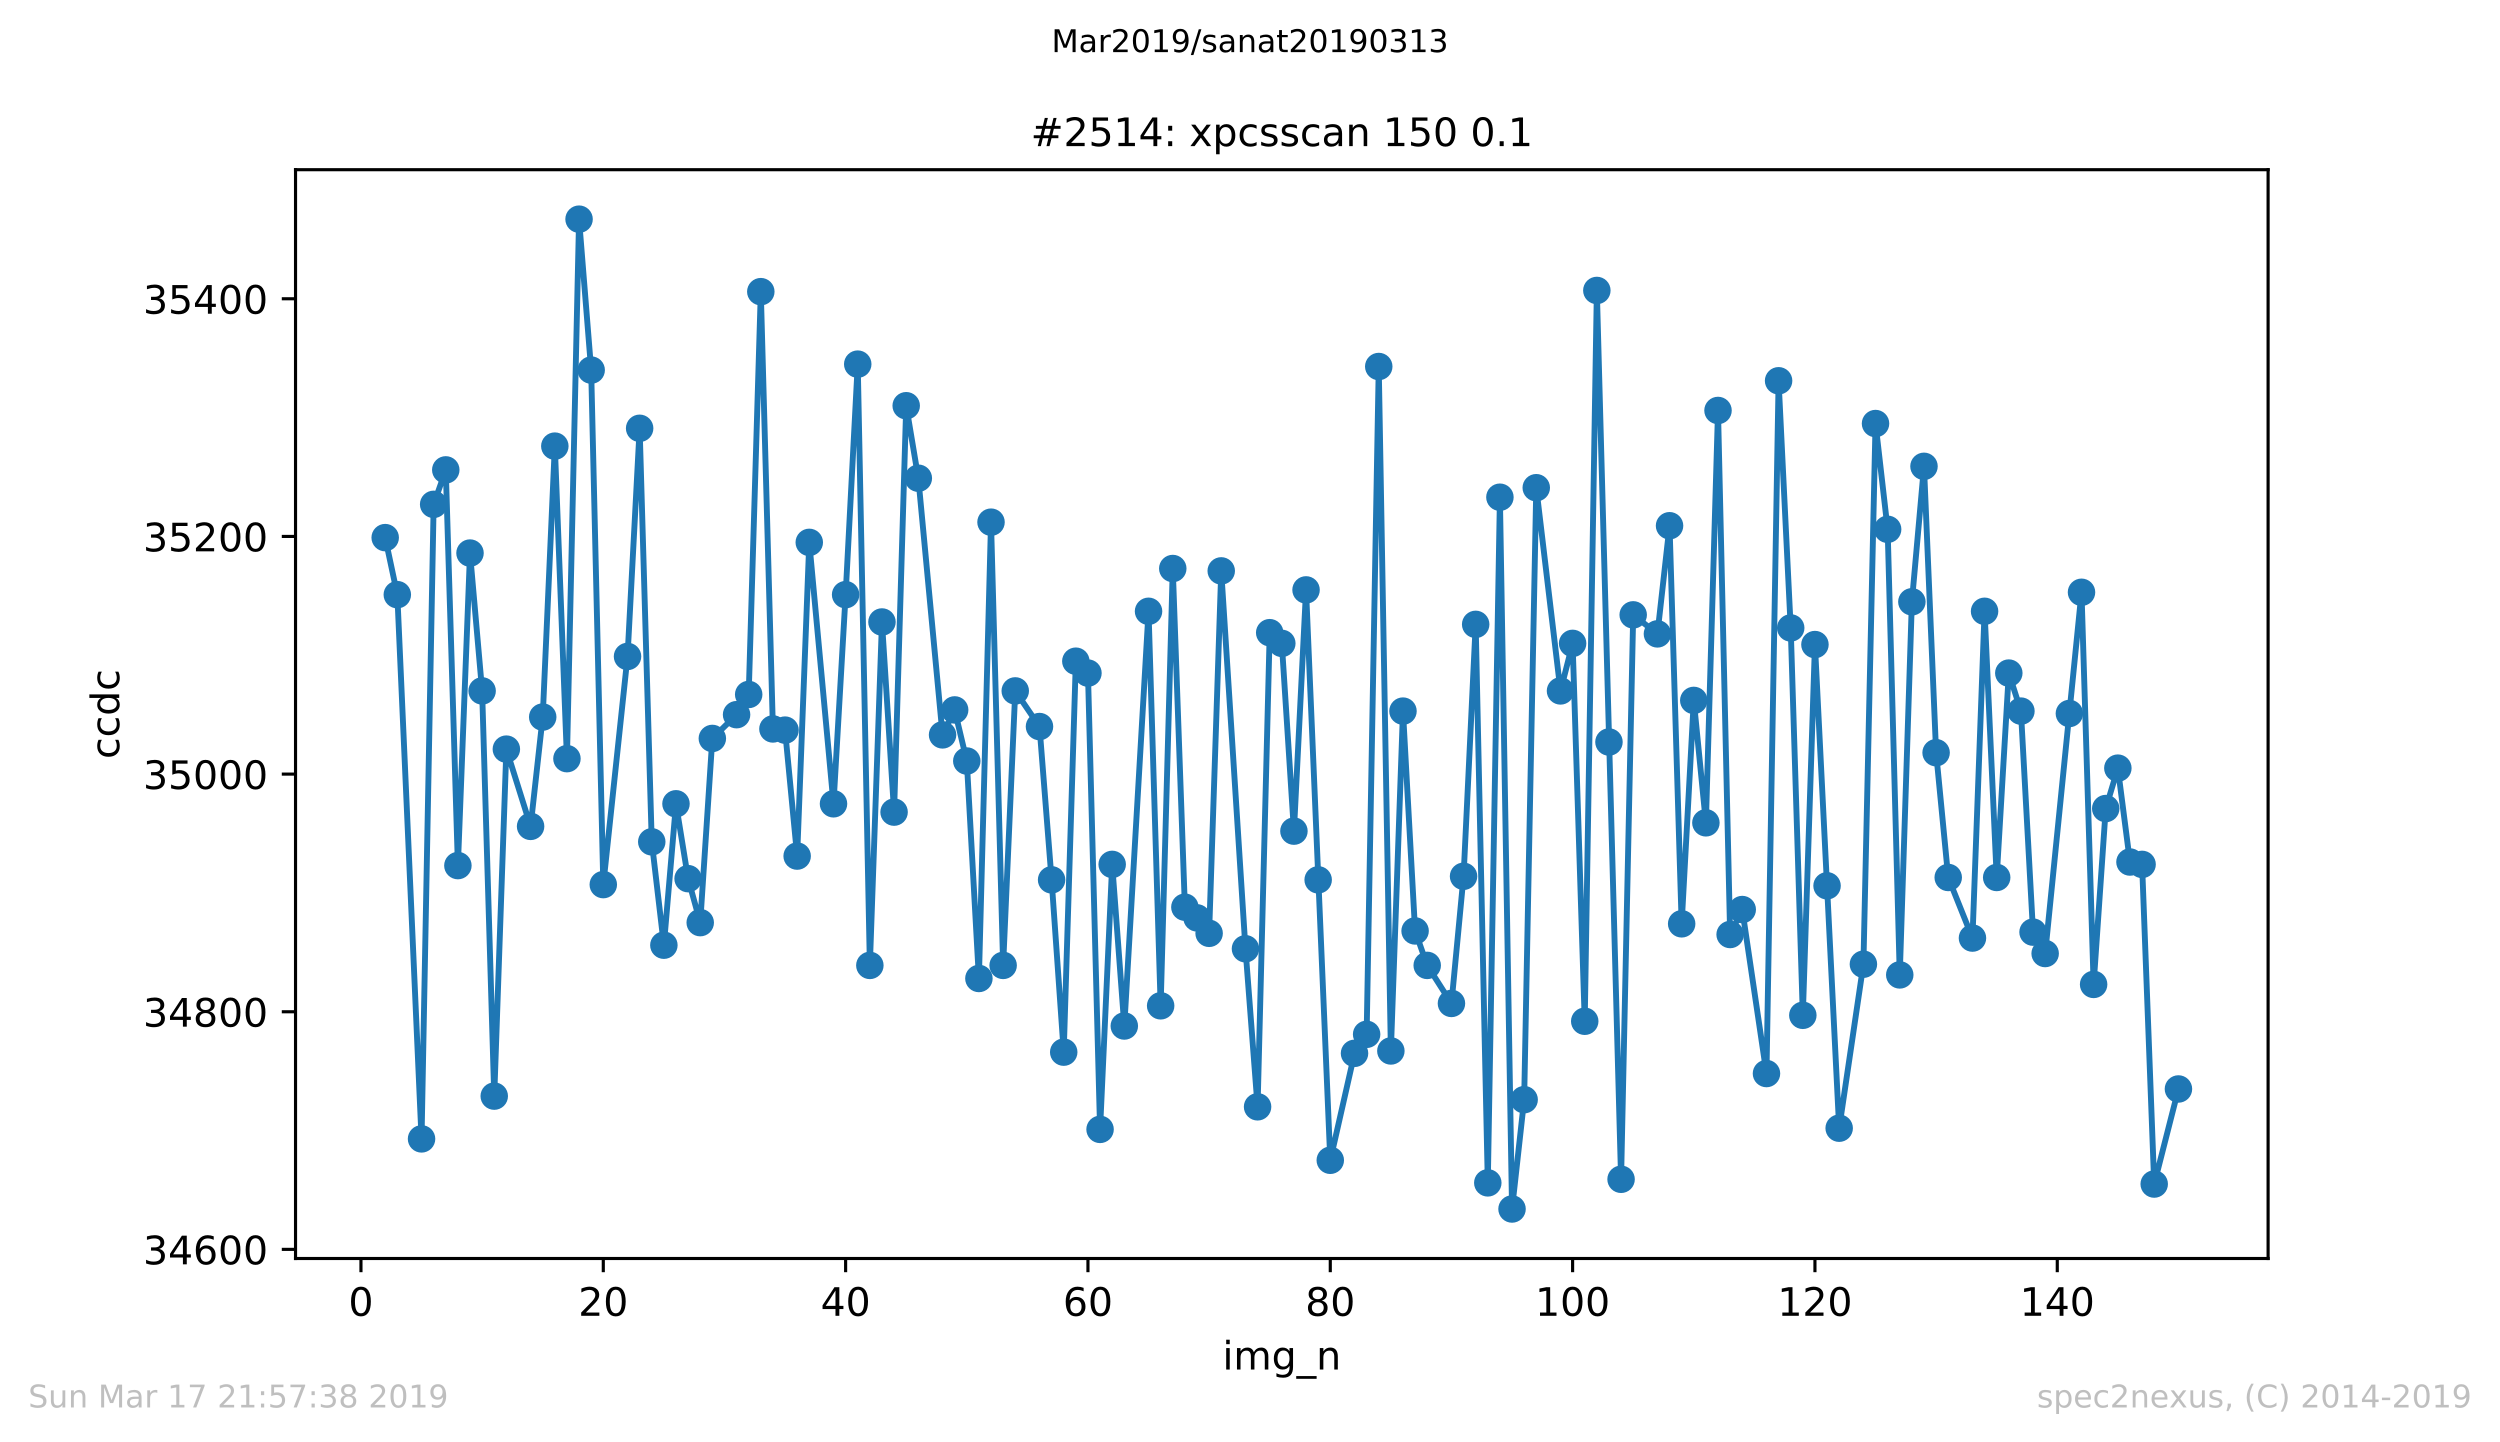 <?xml version="1.0" encoding="utf-8" standalone="no"?>
<!DOCTYPE svg PUBLIC "-//W3C//DTD SVG 1.1//EN"
  "http://www.w3.org/Graphics/SVG/1.1/DTD/svg11.dtd">
<!-- Created with matplotlib (https://matplotlib.org/) -->
<svg height="367.2pt" version="1.1" viewBox="0 0 636.48 367.2" width="636.48pt" xmlns="http://www.w3.org/2000/svg" xmlns:xlink="http://www.w3.org/1999/xlink">
 <defs>
  <style type="text/css">
*{stroke-linecap:butt;stroke-linejoin:round;white-space:pre;}
  </style>
 </defs>
 <g id="figure_1">
  <g id="patch_1">
   <path d="M 0 367.2 
L 636.48 367.2 
L 636.48 0 
L 0 0 
z
" style="fill:#ffffff;"/>
  </g>
  <g id="axes_1">
   <g id="patch_2">
    <path d="M 75.24 320.4 
L 577.44 320.4 
L 577.44 43.2 
L 75.24 43.2 
z
" style="fill:#ffffff;"/>
   </g>
   <g id="matplotlib.axis_1">
    <g id="xtick_1">
     <g id="line2d_1">
      <defs>
       <path d="M 0 0 
L 0 3.5 
" id="mb7eb68b598" style="stroke:#000000;stroke-width:0.8;"/>
      </defs>
      <g>
       <use style="stroke:#000000;stroke-width:0.8;" x="91.898" xlink:href="#mb7eb68b598" y="320.4"/>
      </g>
     </g>
     <g id="text_1">
      <!-- 0 -->
      <defs>
       <path d="M 31.781 66.406 
Q 24.172 66.406 20.328 58.906 
Q 16.5 51.422 16.5 36.375 
Q 16.5 21.391 20.328 13.891 
Q 24.172 6.391 31.781 6.391 
Q 39.453 6.391 43.281 13.891 
Q 47.125 21.391 47.125 36.375 
Q 47.125 51.422 43.281 58.906 
Q 39.453 66.406 31.781 66.406 
z
M 31.781 74.219 
Q 44.047 74.219 50.516 64.516 
Q 56.984 54.828 56.984 36.375 
Q 56.984 17.969 50.516 8.266 
Q 44.047 -1.422 31.781 -1.422 
Q 19.531 -1.422 13.062 8.266 
Q 6.594 17.969 6.594 36.375 
Q 6.594 54.828 13.062 64.516 
Q 19.531 74.219 31.781 74.219 
z
" id="DejaVuSans-48"/>
      </defs>
      <g transform="translate(88.716 334.998)scale(0.1 -0.1)">
       <use xlink:href="#DejaVuSans-48"/>
      </g>
     </g>
    </g>
    <g id="xtick_2">
     <g id="line2d_2">
      <g>
       <use style="stroke:#000000;stroke-width:0.8;" x="153.593" xlink:href="#mb7eb68b598" y="320.4"/>
      </g>
     </g>
     <g id="text_2">
      <!-- 20 -->
      <defs>
       <path d="M 19.188 8.297 
L 53.609 8.297 
L 53.609 0 
L 7.328 0 
L 7.328 8.297 
Q 12.938 14.109 22.625 23.891 
Q 32.328 33.688 34.812 36.531 
Q 39.547 41.844 41.422 45.531 
Q 43.312 49.219 43.312 52.781 
Q 43.312 58.594 39.234 62.25 
Q 35.156 65.922 28.609 65.922 
Q 23.969 65.922 18.812 64.312 
Q 13.672 62.703 7.812 59.422 
L 7.812 69.391 
Q 13.766 71.781 18.938 73 
Q 24.125 74.219 28.422 74.219 
Q 39.75 74.219 46.484 68.547 
Q 53.219 62.891 53.219 53.422 
Q 53.219 48.922 51.531 44.891 
Q 49.859 40.875 45.406 35.406 
Q 44.188 33.984 37.641 27.219 
Q 31.109 20.453 19.188 8.297 
z
" id="DejaVuSans-50"/>
      </defs>
      <g transform="translate(147.231 334.998)scale(0.1 -0.1)">
       <use xlink:href="#DejaVuSans-50"/>
       <use x="63.623" xlink:href="#DejaVuSans-48"/>
      </g>
     </g>
    </g>
    <g id="xtick_3">
     <g id="line2d_3">
      <g>
       <use style="stroke:#000000;stroke-width:0.8;" x="215.288" xlink:href="#mb7eb68b598" y="320.4"/>
      </g>
     </g>
     <g id="text_3">
      <!-- 40 -->
      <defs>
       <path d="M 37.797 64.312 
L 12.891 25.391 
L 37.797 25.391 
z
M 35.203 72.906 
L 47.609 72.906 
L 47.609 25.391 
L 58.016 25.391 
L 58.016 17.188 
L 47.609 17.188 
L 47.609 0 
L 37.797 0 
L 37.797 17.188 
L 4.891 17.188 
L 4.891 26.703 
z
" id="DejaVuSans-52"/>
      </defs>
      <g transform="translate(208.926 334.998)scale(0.1 -0.1)">
       <use xlink:href="#DejaVuSans-52"/>
       <use x="63.623" xlink:href="#DejaVuSans-48"/>
      </g>
     </g>
    </g>
    <g id="xtick_4">
     <g id="line2d_4">
      <g>
       <use style="stroke:#000000;stroke-width:0.8;" x="276.984" xlink:href="#mb7eb68b598" y="320.4"/>
      </g>
     </g>
     <g id="text_4">
      <!-- 60 -->
      <defs>
       <path d="M 33.016 40.375 
Q 26.375 40.375 22.484 35.828 
Q 18.609 31.297 18.609 23.391 
Q 18.609 15.531 22.484 10.953 
Q 26.375 6.391 33.016 6.391 
Q 39.656 6.391 43.531 10.953 
Q 47.406 15.531 47.406 23.391 
Q 47.406 31.297 43.531 35.828 
Q 39.656 40.375 33.016 40.375 
z
M 52.594 71.297 
L 52.594 62.312 
Q 48.875 64.062 45.094 64.984 
Q 41.312 65.922 37.594 65.922 
Q 27.828 65.922 22.672 59.328 
Q 17.531 52.734 16.797 39.406 
Q 19.672 43.656 24.016 45.922 
Q 28.375 48.188 33.594 48.188 
Q 44.578 48.188 50.953 41.516 
Q 57.328 34.859 57.328 23.391 
Q 57.328 12.156 50.688 5.359 
Q 44.047 -1.422 33.016 -1.422 
Q 20.359 -1.422 13.672 8.266 
Q 6.984 17.969 6.984 36.375 
Q 6.984 53.656 15.188 63.938 
Q 23.391 74.219 37.203 74.219 
Q 40.922 74.219 44.703 73.484 
Q 48.484 72.75 52.594 71.297 
z
" id="DejaVuSans-54"/>
      </defs>
      <g transform="translate(270.621 334.998)scale(0.1 -0.1)">
       <use xlink:href="#DejaVuSans-54"/>
       <use x="63.623" xlink:href="#DejaVuSans-48"/>
      </g>
     </g>
    </g>
    <g id="xtick_5">
     <g id="line2d_5">
      <g>
       <use style="stroke:#000000;stroke-width:0.8;" x="338.679" xlink:href="#mb7eb68b598" y="320.4"/>
      </g>
     </g>
     <g id="text_5">
      <!-- 80 -->
      <defs>
       <path d="M 31.781 34.625 
Q 24.75 34.625 20.719 30.859 
Q 16.703 27.094 16.703 20.516 
Q 16.703 13.922 20.719 10.156 
Q 24.75 6.391 31.781 6.391 
Q 38.812 6.391 42.859 10.172 
Q 46.922 13.969 46.922 20.516 
Q 46.922 27.094 42.891 30.859 
Q 38.875 34.625 31.781 34.625 
z
M 21.922 38.812 
Q 15.578 40.375 12.031 44.719 
Q 8.5 49.078 8.5 55.328 
Q 8.5 64.062 14.719 69.141 
Q 20.953 74.219 31.781 74.219 
Q 42.672 74.219 48.875 69.141 
Q 55.078 64.062 55.078 55.328 
Q 55.078 49.078 51.531 44.719 
Q 48 40.375 41.703 38.812 
Q 48.828 37.156 52.797 32.312 
Q 56.781 27.484 56.781 20.516 
Q 56.781 9.906 50.312 4.234 
Q 43.844 -1.422 31.781 -1.422 
Q 19.734 -1.422 13.25 4.234 
Q 6.781 9.906 6.781 20.516 
Q 6.781 27.484 10.781 32.312 
Q 14.797 37.156 21.922 38.812 
z
M 18.312 54.391 
Q 18.312 48.734 21.844 45.562 
Q 25.391 42.391 31.781 42.391 
Q 38.141 42.391 41.719 45.562 
Q 45.312 48.734 45.312 54.391 
Q 45.312 60.062 41.719 63.234 
Q 38.141 66.406 31.781 66.406 
Q 25.391 66.406 21.844 63.234 
Q 18.312 60.062 18.312 54.391 
z
" id="DejaVuSans-56"/>
      </defs>
      <g transform="translate(332.317 334.998)scale(0.1 -0.1)">
       <use xlink:href="#DejaVuSans-56"/>
       <use x="63.623" xlink:href="#DejaVuSans-48"/>
      </g>
     </g>
    </g>
    <g id="xtick_6">
     <g id="line2d_6">
      <g>
       <use style="stroke:#000000;stroke-width:0.8;" x="400.374" xlink:href="#mb7eb68b598" y="320.4"/>
      </g>
     </g>
     <g id="text_6">
      <!-- 100 -->
      <defs>
       <path d="M 12.406 8.297 
L 28.516 8.297 
L 28.516 63.922 
L 10.984 60.406 
L 10.984 69.391 
L 28.422 72.906 
L 38.281 72.906 
L 38.281 8.297 
L 54.391 8.297 
L 54.391 0 
L 12.406 0 
z
" id="DejaVuSans-49"/>
      </defs>
      <g transform="translate(390.831 334.998)scale(0.1 -0.1)">
       <use xlink:href="#DejaVuSans-49"/>
       <use x="63.623" xlink:href="#DejaVuSans-48"/>
       <use x="127.246" xlink:href="#DejaVuSans-48"/>
      </g>
     </g>
    </g>
    <g id="xtick_7">
     <g id="line2d_7">
      <g>
       <use style="stroke:#000000;stroke-width:0.8;" x="462.07" xlink:href="#mb7eb68b598" y="320.4"/>
      </g>
     </g>
     <g id="text_7">
      <!-- 120 -->
      <g transform="translate(452.526 334.998)scale(0.1 -0.1)">
       <use xlink:href="#DejaVuSans-49"/>
       <use x="63.623" xlink:href="#DejaVuSans-50"/>
       <use x="127.246" xlink:href="#DejaVuSans-48"/>
      </g>
     </g>
    </g>
    <g id="xtick_8">
     <g id="line2d_8">
      <g>
       <use style="stroke:#000000;stroke-width:0.8;" x="523.765" xlink:href="#mb7eb68b598" y="320.4"/>
      </g>
     </g>
     <g id="text_8">
      <!-- 140 -->
      <g transform="translate(514.221 334.998)scale(0.1 -0.1)">
       <use xlink:href="#DejaVuSans-49"/>
       <use x="63.623" xlink:href="#DejaVuSans-52"/>
       <use x="127.246" xlink:href="#DejaVuSans-48"/>
      </g>
     </g>
    </g>
    <g id="text_9">
     <!-- img_n -->
     <defs>
      <path d="M 9.422 54.688 
L 18.406 54.688 
L 18.406 0 
L 9.422 0 
z
M 9.422 75.984 
L 18.406 75.984 
L 18.406 64.594 
L 9.422 64.594 
z
" id="DejaVuSans-105"/>
      <path d="M 52 44.188 
Q 55.375 50.25 60.062 53.125 
Q 64.75 56 71.094 56 
Q 79.641 56 84.281 50.016 
Q 88.922 44.047 88.922 33.016 
L 88.922 0 
L 79.891 0 
L 79.891 32.719 
Q 79.891 40.578 77.094 44.375 
Q 74.312 48.188 68.609 48.188 
Q 61.625 48.188 57.562 43.547 
Q 53.516 38.922 53.516 30.906 
L 53.516 0 
L 44.484 0 
L 44.484 32.719 
Q 44.484 40.625 41.703 44.406 
Q 38.922 48.188 33.109 48.188 
Q 26.219 48.188 22.156 43.531 
Q 18.109 38.875 18.109 30.906 
L 18.109 0 
L 9.078 0 
L 9.078 54.688 
L 18.109 54.688 
L 18.109 46.188 
Q 21.188 51.219 25.484 53.609 
Q 29.781 56 35.688 56 
Q 41.656 56 45.828 52.969 
Q 50 49.953 52 44.188 
z
" id="DejaVuSans-109"/>
      <path d="M 45.406 27.984 
Q 45.406 37.75 41.375 43.109 
Q 37.359 48.484 30.078 48.484 
Q 22.859 48.484 18.828 43.109 
Q 14.797 37.75 14.797 27.984 
Q 14.797 18.266 18.828 12.891 
Q 22.859 7.516 30.078 7.516 
Q 37.359 7.516 41.375 12.891 
Q 45.406 18.266 45.406 27.984 
z
M 54.391 6.781 
Q 54.391 -7.172 48.188 -13.984 
Q 42 -20.797 29.203 -20.797 
Q 24.469 -20.797 20.266 -20.094 
Q 16.062 -19.391 12.109 -17.922 
L 12.109 -9.188 
Q 16.062 -11.328 19.922 -12.344 
Q 23.781 -13.375 27.781 -13.375 
Q 36.625 -13.375 41.016 -8.766 
Q 45.406 -4.156 45.406 5.172 
L 45.406 9.625 
Q 42.625 4.781 38.281 2.391 
Q 33.938 0 27.875 0 
Q 17.828 0 11.672 7.656 
Q 5.516 15.328 5.516 27.984 
Q 5.516 40.672 11.672 48.328 
Q 17.828 56 27.875 56 
Q 33.938 56 38.281 53.609 
Q 42.625 51.219 45.406 46.391 
L 45.406 54.688 
L 54.391 54.688 
z
" id="DejaVuSans-103"/>
      <path d="M 50.984 -16.609 
L 50.984 -23.578 
L -0.984 -23.578 
L -0.984 -16.609 
z
" id="DejaVuSans-95"/>
      <path d="M 54.891 33.016 
L 54.891 0 
L 45.906 0 
L 45.906 32.719 
Q 45.906 40.484 42.875 44.328 
Q 39.844 48.188 33.797 48.188 
Q 26.516 48.188 22.312 43.547 
Q 18.109 38.922 18.109 30.906 
L 18.109 0 
L 9.078 0 
L 9.078 54.688 
L 18.109 54.688 
L 18.109 46.188 
Q 21.344 51.125 25.703 53.562 
Q 30.078 56 35.797 56 
Q 45.219 56 50.047 50.172 
Q 54.891 44.344 54.891 33.016 
z
" id="DejaVuSans-110"/>
     </defs>
     <g transform="translate(311.238 348.677)scale(0.1 -0.1)">
      <use xlink:href="#DejaVuSans-105"/>
      <use x="27.783" xlink:href="#DejaVuSans-109"/>
      <use x="125.195" xlink:href="#DejaVuSans-103"/>
      <use x="188.672" xlink:href="#DejaVuSans-95"/>
      <use x="238.672" xlink:href="#DejaVuSans-110"/>
     </g>
    </g>
   </g>
   <g id="matplotlib.axis_2">
    <g id="ytick_1">
     <g id="line2d_9">
      <defs>
       <path d="M 0 0 
L -3.5 0 
" id="m0a20fbbf74" style="stroke:#000000;stroke-width:0.8;"/>
      </defs>
      <g>
       <use style="stroke:#000000;stroke-width:0.8;" x="75.24" xlink:href="#m0a20fbbf74" y="318.086"/>
      </g>
     </g>
     <g id="text_10">
      <!-- 34600 -->
      <defs>
       <path d="M 40.578 39.312 
Q 47.656 37.797 51.625 33 
Q 55.609 28.219 55.609 21.188 
Q 55.609 10.406 48.188 4.484 
Q 40.766 -1.422 27.094 -1.422 
Q 22.516 -1.422 17.656 -0.516 
Q 12.797 0.391 7.625 2.203 
L 7.625 11.719 
Q 11.719 9.328 16.594 8.109 
Q 21.484 6.891 26.812 6.891 
Q 36.078 6.891 40.938 10.547 
Q 45.797 14.203 45.797 21.188 
Q 45.797 27.641 41.281 31.266 
Q 36.766 34.906 28.719 34.906 
L 20.219 34.906 
L 20.219 43.016 
L 29.109 43.016 
Q 36.375 43.016 40.234 45.922 
Q 44.094 48.828 44.094 54.297 
Q 44.094 59.906 40.109 62.906 
Q 36.141 65.922 28.719 65.922 
Q 24.656 65.922 20.016 65.031 
Q 15.375 64.156 9.812 62.312 
L 9.812 71.094 
Q 15.438 72.656 20.344 73.438 
Q 25.25 74.219 29.594 74.219 
Q 40.828 74.219 47.359 69.109 
Q 53.906 64.016 53.906 55.328 
Q 53.906 49.266 50.438 45.094 
Q 46.969 40.922 40.578 39.312 
z
" id="DejaVuSans-51"/>
      </defs>
      <g transform="translate(36.428 321.885)scale(0.1 -0.1)">
       <use xlink:href="#DejaVuSans-51"/>
       <use x="63.623" xlink:href="#DejaVuSans-52"/>
       <use x="127.246" xlink:href="#DejaVuSans-54"/>
       <use x="190.869" xlink:href="#DejaVuSans-48"/>
       <use x="254.492" xlink:href="#DejaVuSans-48"/>
      </g>
     </g>
    </g>
    <g id="ytick_2">
     <g id="line2d_10">
      <g>
       <use style="stroke:#000000;stroke-width:0.8;" x="75.24" xlink:href="#m0a20fbbf74" y="257.582"/>
      </g>
     </g>
     <g id="text_11">
      <!-- 34800 -->
      <g transform="translate(36.428 261.381)scale(0.1 -0.1)">
       <use xlink:href="#DejaVuSans-51"/>
       <use x="63.623" xlink:href="#DejaVuSans-52"/>
       <use x="127.246" xlink:href="#DejaVuSans-56"/>
       <use x="190.869" xlink:href="#DejaVuSans-48"/>
       <use x="254.492" xlink:href="#DejaVuSans-48"/>
      </g>
     </g>
    </g>
    <g id="ytick_3">
     <g id="line2d_11">
      <g>
       <use style="stroke:#000000;stroke-width:0.8;" x="75.24" xlink:href="#m0a20fbbf74" y="197.077"/>
      </g>
     </g>
     <g id="text_12">
      <!-- 35000 -->
      <defs>
       <path d="M 10.797 72.906 
L 49.516 72.906 
L 49.516 64.594 
L 19.828 64.594 
L 19.828 46.734 
Q 21.969 47.469 24.109 47.828 
Q 26.266 48.188 28.422 48.188 
Q 40.625 48.188 47.75 41.5 
Q 54.891 34.812 54.891 23.391 
Q 54.891 11.625 47.562 5.094 
Q 40.234 -1.422 26.906 -1.422 
Q 22.312 -1.422 17.547 -0.641 
Q 12.797 0.141 7.719 1.703 
L 7.719 11.625 
Q 12.109 9.234 16.797 8.062 
Q 21.484 6.891 26.703 6.891 
Q 35.156 6.891 40.078 11.328 
Q 45.016 15.766 45.016 23.391 
Q 45.016 31 40.078 35.438 
Q 35.156 39.891 26.703 39.891 
Q 22.75 39.891 18.812 39.016 
Q 14.891 38.141 10.797 36.281 
z
" id="DejaVuSans-53"/>
      </defs>
      <g transform="translate(36.428 200.877)scale(0.1 -0.1)">
       <use xlink:href="#DejaVuSans-51"/>
       <use x="63.623" xlink:href="#DejaVuSans-53"/>
       <use x="127.246" xlink:href="#DejaVuSans-48"/>
       <use x="190.869" xlink:href="#DejaVuSans-48"/>
       <use x="254.492" xlink:href="#DejaVuSans-48"/>
      </g>
     </g>
    </g>
    <g id="ytick_4">
     <g id="line2d_12">
      <g>
       <use style="stroke:#000000;stroke-width:0.8;" x="75.24" xlink:href="#m0a20fbbf74" y="136.573"/>
      </g>
     </g>
     <g id="text_13">
      <!-- 35200 -->
      <g transform="translate(36.428 140.372)scale(0.1 -0.1)">
       <use xlink:href="#DejaVuSans-51"/>
       <use x="63.623" xlink:href="#DejaVuSans-53"/>
       <use x="127.246" xlink:href="#DejaVuSans-50"/>
       <use x="190.869" xlink:href="#DejaVuSans-48"/>
       <use x="254.492" xlink:href="#DejaVuSans-48"/>
      </g>
     </g>
    </g>
    <g id="ytick_5">
     <g id="line2d_13">
      <g>
       <use style="stroke:#000000;stroke-width:0.8;" x="75.24" xlink:href="#m0a20fbbf74" y="76.069"/>
      </g>
     </g>
     <g id="text_14">
      <!-- 35400 -->
      <g transform="translate(36.428 79.868)scale(0.1 -0.1)">
       <use xlink:href="#DejaVuSans-51"/>
       <use x="63.623" xlink:href="#DejaVuSans-53"/>
       <use x="127.246" xlink:href="#DejaVuSans-52"/>
       <use x="190.869" xlink:href="#DejaVuSans-48"/>
       <use x="254.492" xlink:href="#DejaVuSans-48"/>
      </g>
     </g>
    </g>
    <g id="text_15">
     <!-- ccdc -->
     <defs>
      <path d="M 48.781 52.594 
L 48.781 44.188 
Q 44.969 46.297 41.141 47.344 
Q 37.312 48.391 33.406 48.391 
Q 24.656 48.391 19.812 42.844 
Q 14.984 37.312 14.984 27.297 
Q 14.984 17.281 19.812 11.734 
Q 24.656 6.203 33.406 6.203 
Q 37.312 6.203 41.141 7.25 
Q 44.969 8.297 48.781 10.406 
L 48.781 2.094 
Q 45.016 0.344 40.984 -0.531 
Q 36.969 -1.422 32.422 -1.422 
Q 20.062 -1.422 12.781 6.344 
Q 5.516 14.109 5.516 27.297 
Q 5.516 40.672 12.859 48.328 
Q 20.219 56 33.016 56 
Q 37.156 56 41.109 55.141 
Q 45.062 54.297 48.781 52.594 
z
" id="DejaVuSans-99"/>
      <path d="M 45.406 46.391 
L 45.406 75.984 
L 54.391 75.984 
L 54.391 0 
L 45.406 0 
L 45.406 8.203 
Q 42.578 3.328 38.25 0.953 
Q 33.938 -1.422 27.875 -1.422 
Q 17.969 -1.422 11.734 6.484 
Q 5.516 14.406 5.516 27.297 
Q 5.516 40.188 11.734 48.094 
Q 17.969 56 27.875 56 
Q 33.938 56 38.25 53.625 
Q 42.578 51.266 45.406 46.391 
z
M 14.797 27.297 
Q 14.797 17.391 18.875 11.75 
Q 22.953 6.109 30.078 6.109 
Q 37.203 6.109 41.297 11.75 
Q 45.406 17.391 45.406 27.297 
Q 45.406 37.203 41.297 42.844 
Q 37.203 48.484 30.078 48.484 
Q 22.953 48.484 18.875 42.844 
Q 14.797 37.203 14.797 27.297 
z
" id="DejaVuSans-100"/>
     </defs>
     <g transform="translate(30.348 193.222)rotate(-90)scale(0.1 -0.1)">
      <use xlink:href="#DejaVuSans-99"/>
      <use x="54.98" xlink:href="#DejaVuSans-99"/>
      <use x="109.961" xlink:href="#DejaVuSans-100"/>
      <use x="173.438" xlink:href="#DejaVuSans-99"/>
     </g>
    </g>
   </g>
   <g id="line2d_14">
    <path clip-path="url(#p855d99c506)" d="M 98.067 136.876 
L 101.152 151.397 
L 107.322 289.951 
L 110.406 128.405 
L 113.491 119.632 
L 116.576 220.371 
L 119.661 140.808 
L 122.745 175.901 
L 125.83 279.061 
L 128.915 190.724 
L 135.084 210.388 
L 138.169 182.556 
L 141.254 113.582 
L 144.339 193.145 
L 147.424 55.8 
L 150.508 94.22 
L 153.593 225.212 
L 159.763 167.128 
L 162.847 109.044 
L 165.932 214.321 
L 169.017 240.64 
L 172.102 204.64 
L 175.186 223.699 
L 178.271 234.892 
L 181.356 188.002 
L 187.526 181.951 
L 190.61 176.808 
L 193.695 74.254 
L 196.78 185.582 
L 199.865 185.884 
L 202.949 217.951 
L 206.034 138.086 
L 212.204 204.64 
L 215.288 151.397 
L 218.373 92.708 
L 221.458 245.783 
L 224.543 158.355 
L 227.627 206.758 
L 230.712 103.296 
L 233.797 121.75 
L 239.967 187.094 
L 243.051 180.741 
L 246.136 193.75 
L 249.221 249.111 
L 252.306 132.943 
L 255.39 245.783 
L 258.475 175.901 
L 264.645 184.976 
L 267.729 224.002 
L 270.814 267.867 
L 273.899 168.338 
L 276.984 171.363 
L 280.069 287.531 
L 283.153 220.069 
L 286.238 261.212 
L 292.408 155.632 
L 295.492 256.069 
L 298.577 144.741 
L 301.662 230.96 
L 304.747 233.682 
L 307.831 237.615 
L 310.916 145.346 
L 317.086 241.548 
L 320.17 281.783 
L 323.255 161.077 
L 326.34 163.8 
L 329.425 211.598 
L 332.51 150.187 
L 338.679 295.397 
L 344.849 268.17 
L 347.933 263.329 
L 351.018 93.313 
L 354.103 267.565 
L 357.188 181.044 
L 360.272 237.01 
L 363.357 245.783 
L 369.527 255.464 
L 372.611 223.094 
L 375.696 158.96 
L 378.781 301.145 
L 381.866 126.59 
L 384.951 307.8 
L 388.035 279.968 
L 391.12 124.17 
L 397.29 175.901 
L 400.374 163.8 
L 403.459 260.002 
L 406.544 73.951 
L 412.713 300.237 
L 415.798 156.539 
L 421.968 161.38 
L 425.053 133.85 
L 428.137 235.195 
L 431.222 178.321 
L 434.307 209.481 
L 437.392 104.506 
L 440.476 237.918 
L 443.561 231.565 
L 449.731 273.313 
L 452.815 96.943 
L 455.9 159.867 
L 458.985 258.489 
L 462.07 164.103 
L 468.239 287.229 
L 474.409 245.481 
L 477.494 107.834 
L 480.578 134.758 
L 483.663 248.203 
L 486.748 153.212 
L 489.833 118.724 
L 492.917 191.632 
L 496.002 223.397 
L 502.172 238.825 
L 505.256 155.632 
L 508.341 223.397 
L 511.426 171.363 
L 514.511 181.044 
L 517.596 237.313 
L 520.68 242.758 
L 529.935 150.792 
L 533.019 250.624 
L 536.104 205.85 
L 539.189 195.565 
L 542.274 219.464 
L 545.358 220.069 
L 548.443 301.447 
L 554.613 277.245 
L 554.613 277.245 
" style="fill:none;stroke:#1f77b4;stroke-linecap:square;stroke-width:1.5;"/>
    <defs>
     <path d="M 0 3 
C 0.796 3 1.559 2.684 2.121 2.121 
C 2.684 1.559 3 0.796 3 0 
C 3 -0.796 2.684 -1.559 2.121 -2.121 
C 1.559 -2.684 0.796 -3 0 -3 
C -0.796 -3 -1.559 -2.684 -2.121 -2.121 
C -2.684 -1.559 -3 -0.796 -3 0 
C -3 0.796 -2.684 1.559 -2.121 2.121 
C -1.559 2.684 -0.796 3 0 3 
z
" id="m1b8bde0dc8" style="stroke:#1f77b4;"/>
    </defs>
    <g clip-path="url(#p855d99c506)">
     <use style="fill:#1f77b4;stroke:#1f77b4;" x="98.067" xlink:href="#m1b8bde0dc8" y="136.876"/>
     <use style="fill:#1f77b4;stroke:#1f77b4;" x="101.152" xlink:href="#m1b8bde0dc8" y="151.397"/>
     <use style="fill:#1f77b4;stroke:#1f77b4;" x="107.322" xlink:href="#m1b8bde0dc8" y="289.951"/>
     <use style="fill:#1f77b4;stroke:#1f77b4;" x="110.406" xlink:href="#m1b8bde0dc8" y="128.405"/>
     <use style="fill:#1f77b4;stroke:#1f77b4;" x="113.491" xlink:href="#m1b8bde0dc8" y="119.632"/>
     <use style="fill:#1f77b4;stroke:#1f77b4;" x="116.576" xlink:href="#m1b8bde0dc8" y="220.371"/>
     <use style="fill:#1f77b4;stroke:#1f77b4;" x="119.661" xlink:href="#m1b8bde0dc8" y="140.808"/>
     <use style="fill:#1f77b4;stroke:#1f77b4;" x="122.745" xlink:href="#m1b8bde0dc8" y="175.901"/>
     <use style="fill:#1f77b4;stroke:#1f77b4;" x="125.83" xlink:href="#m1b8bde0dc8" y="279.061"/>
     <use style="fill:#1f77b4;stroke:#1f77b4;" x="128.915" xlink:href="#m1b8bde0dc8" y="190.724"/>
     <use style="fill:#1f77b4;stroke:#1f77b4;" x="135.084" xlink:href="#m1b8bde0dc8" y="210.388"/>
     <use style="fill:#1f77b4;stroke:#1f77b4;" x="138.169" xlink:href="#m1b8bde0dc8" y="182.556"/>
     <use style="fill:#1f77b4;stroke:#1f77b4;" x="141.254" xlink:href="#m1b8bde0dc8" y="113.582"/>
     <use style="fill:#1f77b4;stroke:#1f77b4;" x="144.339" xlink:href="#m1b8bde0dc8" y="193.145"/>
     <use style="fill:#1f77b4;stroke:#1f77b4;" x="147.424" xlink:href="#m1b8bde0dc8" y="55.8"/>
     <use style="fill:#1f77b4;stroke:#1f77b4;" x="150.508" xlink:href="#m1b8bde0dc8" y="94.22"/>
     <use style="fill:#1f77b4;stroke:#1f77b4;" x="153.593" xlink:href="#m1b8bde0dc8" y="225.212"/>
     <use style="fill:#1f77b4;stroke:#1f77b4;" x="159.763" xlink:href="#m1b8bde0dc8" y="167.128"/>
     <use style="fill:#1f77b4;stroke:#1f77b4;" x="162.847" xlink:href="#m1b8bde0dc8" y="109.044"/>
     <use style="fill:#1f77b4;stroke:#1f77b4;" x="165.932" xlink:href="#m1b8bde0dc8" y="214.321"/>
     <use style="fill:#1f77b4;stroke:#1f77b4;" x="169.017" xlink:href="#m1b8bde0dc8" y="240.64"/>
     <use style="fill:#1f77b4;stroke:#1f77b4;" x="172.102" xlink:href="#m1b8bde0dc8" y="204.64"/>
     <use style="fill:#1f77b4;stroke:#1f77b4;" x="175.186" xlink:href="#m1b8bde0dc8" y="223.699"/>
     <use style="fill:#1f77b4;stroke:#1f77b4;" x="178.271" xlink:href="#m1b8bde0dc8" y="234.892"/>
     <use style="fill:#1f77b4;stroke:#1f77b4;" x="181.356" xlink:href="#m1b8bde0dc8" y="188.002"/>
     <use style="fill:#1f77b4;stroke:#1f77b4;" x="187.526" xlink:href="#m1b8bde0dc8" y="181.951"/>
     <use style="fill:#1f77b4;stroke:#1f77b4;" x="190.61" xlink:href="#m1b8bde0dc8" y="176.808"/>
     <use style="fill:#1f77b4;stroke:#1f77b4;" x="193.695" xlink:href="#m1b8bde0dc8" y="74.254"/>
     <use style="fill:#1f77b4;stroke:#1f77b4;" x="196.78" xlink:href="#m1b8bde0dc8" y="185.582"/>
     <use style="fill:#1f77b4;stroke:#1f77b4;" x="199.865" xlink:href="#m1b8bde0dc8" y="185.884"/>
     <use style="fill:#1f77b4;stroke:#1f77b4;" x="202.949" xlink:href="#m1b8bde0dc8" y="217.951"/>
     <use style="fill:#1f77b4;stroke:#1f77b4;" x="206.034" xlink:href="#m1b8bde0dc8" y="138.086"/>
     <use style="fill:#1f77b4;stroke:#1f77b4;" x="212.204" xlink:href="#m1b8bde0dc8" y="204.64"/>
     <use style="fill:#1f77b4;stroke:#1f77b4;" x="215.288" xlink:href="#m1b8bde0dc8" y="151.397"/>
     <use style="fill:#1f77b4;stroke:#1f77b4;" x="218.373" xlink:href="#m1b8bde0dc8" y="92.708"/>
     <use style="fill:#1f77b4;stroke:#1f77b4;" x="221.458" xlink:href="#m1b8bde0dc8" y="245.783"/>
     <use style="fill:#1f77b4;stroke:#1f77b4;" x="224.543" xlink:href="#m1b8bde0dc8" y="158.355"/>
     <use style="fill:#1f77b4;stroke:#1f77b4;" x="227.627" xlink:href="#m1b8bde0dc8" y="206.758"/>
     <use style="fill:#1f77b4;stroke:#1f77b4;" x="230.712" xlink:href="#m1b8bde0dc8" y="103.296"/>
     <use style="fill:#1f77b4;stroke:#1f77b4;" x="233.797" xlink:href="#m1b8bde0dc8" y="121.75"/>
     <use style="fill:#1f77b4;stroke:#1f77b4;" x="239.967" xlink:href="#m1b8bde0dc8" y="187.094"/>
     <use style="fill:#1f77b4;stroke:#1f77b4;" x="243.051" xlink:href="#m1b8bde0dc8" y="180.741"/>
     <use style="fill:#1f77b4;stroke:#1f77b4;" x="246.136" xlink:href="#m1b8bde0dc8" y="193.75"/>
     <use style="fill:#1f77b4;stroke:#1f77b4;" x="249.221" xlink:href="#m1b8bde0dc8" y="249.111"/>
     <use style="fill:#1f77b4;stroke:#1f77b4;" x="252.306" xlink:href="#m1b8bde0dc8" y="132.943"/>
     <use style="fill:#1f77b4;stroke:#1f77b4;" x="255.39" xlink:href="#m1b8bde0dc8" y="245.783"/>
     <use style="fill:#1f77b4;stroke:#1f77b4;" x="258.475" xlink:href="#m1b8bde0dc8" y="175.901"/>
     <use style="fill:#1f77b4;stroke:#1f77b4;" x="264.645" xlink:href="#m1b8bde0dc8" y="184.976"/>
     <use style="fill:#1f77b4;stroke:#1f77b4;" x="267.729" xlink:href="#m1b8bde0dc8" y="224.002"/>
     <use style="fill:#1f77b4;stroke:#1f77b4;" x="270.814" xlink:href="#m1b8bde0dc8" y="267.867"/>
     <use style="fill:#1f77b4;stroke:#1f77b4;" x="273.899" xlink:href="#m1b8bde0dc8" y="168.338"/>
     <use style="fill:#1f77b4;stroke:#1f77b4;" x="276.984" xlink:href="#m1b8bde0dc8" y="171.363"/>
     <use style="fill:#1f77b4;stroke:#1f77b4;" x="280.069" xlink:href="#m1b8bde0dc8" y="287.531"/>
     <use style="fill:#1f77b4;stroke:#1f77b4;" x="283.153" xlink:href="#m1b8bde0dc8" y="220.069"/>
     <use style="fill:#1f77b4;stroke:#1f77b4;" x="286.238" xlink:href="#m1b8bde0dc8" y="261.212"/>
     <use style="fill:#1f77b4;stroke:#1f77b4;" x="292.408" xlink:href="#m1b8bde0dc8" y="155.632"/>
     <use style="fill:#1f77b4;stroke:#1f77b4;" x="295.492" xlink:href="#m1b8bde0dc8" y="256.069"/>
     <use style="fill:#1f77b4;stroke:#1f77b4;" x="298.577" xlink:href="#m1b8bde0dc8" y="144.741"/>
     <use style="fill:#1f77b4;stroke:#1f77b4;" x="301.662" xlink:href="#m1b8bde0dc8" y="230.96"/>
     <use style="fill:#1f77b4;stroke:#1f77b4;" x="304.747" xlink:href="#m1b8bde0dc8" y="233.682"/>
     <use style="fill:#1f77b4;stroke:#1f77b4;" x="307.831" xlink:href="#m1b8bde0dc8" y="237.615"/>
     <use style="fill:#1f77b4;stroke:#1f77b4;" x="310.916" xlink:href="#m1b8bde0dc8" y="145.346"/>
     <use style="fill:#1f77b4;stroke:#1f77b4;" x="317.086" xlink:href="#m1b8bde0dc8" y="241.548"/>
     <use style="fill:#1f77b4;stroke:#1f77b4;" x="320.17" xlink:href="#m1b8bde0dc8" y="281.783"/>
     <use style="fill:#1f77b4;stroke:#1f77b4;" x="323.255" xlink:href="#m1b8bde0dc8" y="161.077"/>
     <use style="fill:#1f77b4;stroke:#1f77b4;" x="326.34" xlink:href="#m1b8bde0dc8" y="163.8"/>
     <use style="fill:#1f77b4;stroke:#1f77b4;" x="329.425" xlink:href="#m1b8bde0dc8" y="211.598"/>
     <use style="fill:#1f77b4;stroke:#1f77b4;" x="332.51" xlink:href="#m1b8bde0dc8" y="150.187"/>
     <use style="fill:#1f77b4;stroke:#1f77b4;" x="335.594" xlink:href="#m1b8bde0dc8" y="224.002"/>
     <use style="fill:#1f77b4;stroke:#1f77b4;" x="338.679" xlink:href="#m1b8bde0dc8" y="295.397"/>
     <use style="fill:#1f77b4;stroke:#1f77b4;" x="344.849" xlink:href="#m1b8bde0dc8" y="268.17"/>
     <use style="fill:#1f77b4;stroke:#1f77b4;" x="347.933" xlink:href="#m1b8bde0dc8" y="263.329"/>
     <use style="fill:#1f77b4;stroke:#1f77b4;" x="351.018" xlink:href="#m1b8bde0dc8" y="93.313"/>
     <use style="fill:#1f77b4;stroke:#1f77b4;" x="354.103" xlink:href="#m1b8bde0dc8" y="267.565"/>
     <use style="fill:#1f77b4;stroke:#1f77b4;" x="357.188" xlink:href="#m1b8bde0dc8" y="181.044"/>
     <use style="fill:#1f77b4;stroke:#1f77b4;" x="360.272" xlink:href="#m1b8bde0dc8" y="237.01"/>
     <use style="fill:#1f77b4;stroke:#1f77b4;" x="363.357" xlink:href="#m1b8bde0dc8" y="245.783"/>
     <use style="fill:#1f77b4;stroke:#1f77b4;" x="369.527" xlink:href="#m1b8bde0dc8" y="255.464"/>
     <use style="fill:#1f77b4;stroke:#1f77b4;" x="372.611" xlink:href="#m1b8bde0dc8" y="223.094"/>
     <use style="fill:#1f77b4;stroke:#1f77b4;" x="375.696" xlink:href="#m1b8bde0dc8" y="158.96"/>
     <use style="fill:#1f77b4;stroke:#1f77b4;" x="378.781" xlink:href="#m1b8bde0dc8" y="301.145"/>
     <use style="fill:#1f77b4;stroke:#1f77b4;" x="381.866" xlink:href="#m1b8bde0dc8" y="126.59"/>
     <use style="fill:#1f77b4;stroke:#1f77b4;" x="384.951" xlink:href="#m1b8bde0dc8" y="307.8"/>
     <use style="fill:#1f77b4;stroke:#1f77b4;" x="388.035" xlink:href="#m1b8bde0dc8" y="279.968"/>
     <use style="fill:#1f77b4;stroke:#1f77b4;" x="391.12" xlink:href="#m1b8bde0dc8" y="124.17"/>
     <use style="fill:#1f77b4;stroke:#1f77b4;" x="397.29" xlink:href="#m1b8bde0dc8" y="175.901"/>
     <use style="fill:#1f77b4;stroke:#1f77b4;" x="400.374" xlink:href="#m1b8bde0dc8" y="163.8"/>
     <use style="fill:#1f77b4;stroke:#1f77b4;" x="403.459" xlink:href="#m1b8bde0dc8" y="260.002"/>
     <use style="fill:#1f77b4;stroke:#1f77b4;" x="406.544" xlink:href="#m1b8bde0dc8" y="73.951"/>
     <use style="fill:#1f77b4;stroke:#1f77b4;" x="409.629" xlink:href="#m1b8bde0dc8" y="188.909"/>
     <use style="fill:#1f77b4;stroke:#1f77b4;" x="412.713" xlink:href="#m1b8bde0dc8" y="300.237"/>
     <use style="fill:#1f77b4;stroke:#1f77b4;" x="415.798" xlink:href="#m1b8bde0dc8" y="156.539"/>
     <use style="fill:#1f77b4;stroke:#1f77b4;" x="421.968" xlink:href="#m1b8bde0dc8" y="161.38"/>
     <use style="fill:#1f77b4;stroke:#1f77b4;" x="425.053" xlink:href="#m1b8bde0dc8" y="133.85"/>
     <use style="fill:#1f77b4;stroke:#1f77b4;" x="428.137" xlink:href="#m1b8bde0dc8" y="235.195"/>
     <use style="fill:#1f77b4;stroke:#1f77b4;" x="431.222" xlink:href="#m1b8bde0dc8" y="178.321"/>
     <use style="fill:#1f77b4;stroke:#1f77b4;" x="434.307" xlink:href="#m1b8bde0dc8" y="209.481"/>
     <use style="fill:#1f77b4;stroke:#1f77b4;" x="437.392" xlink:href="#m1b8bde0dc8" y="104.506"/>
     <use style="fill:#1f77b4;stroke:#1f77b4;" x="440.476" xlink:href="#m1b8bde0dc8" y="237.918"/>
     <use style="fill:#1f77b4;stroke:#1f77b4;" x="443.561" xlink:href="#m1b8bde0dc8" y="231.565"/>
     <use style="fill:#1f77b4;stroke:#1f77b4;" x="449.731" xlink:href="#m1b8bde0dc8" y="273.313"/>
     <use style="fill:#1f77b4;stroke:#1f77b4;" x="452.815" xlink:href="#m1b8bde0dc8" y="96.943"/>
     <use style="fill:#1f77b4;stroke:#1f77b4;" x="455.9" xlink:href="#m1b8bde0dc8" y="159.867"/>
     <use style="fill:#1f77b4;stroke:#1f77b4;" x="458.985" xlink:href="#m1b8bde0dc8" y="258.489"/>
     <use style="fill:#1f77b4;stroke:#1f77b4;" x="462.07" xlink:href="#m1b8bde0dc8" y="164.103"/>
     <use style="fill:#1f77b4;stroke:#1f77b4;" x="465.154" xlink:href="#m1b8bde0dc8" y="225.514"/>
     <use style="fill:#1f77b4;stroke:#1f77b4;" x="468.239" xlink:href="#m1b8bde0dc8" y="287.229"/>
     <use style="fill:#1f77b4;stroke:#1f77b4;" x="474.409" xlink:href="#m1b8bde0dc8" y="245.481"/>
     <use style="fill:#1f77b4;stroke:#1f77b4;" x="477.494" xlink:href="#m1b8bde0dc8" y="107.834"/>
     <use style="fill:#1f77b4;stroke:#1f77b4;" x="480.578" xlink:href="#m1b8bde0dc8" y="134.758"/>
     <use style="fill:#1f77b4;stroke:#1f77b4;" x="483.663" xlink:href="#m1b8bde0dc8" y="248.203"/>
     <use style="fill:#1f77b4;stroke:#1f77b4;" x="486.748" xlink:href="#m1b8bde0dc8" y="153.212"/>
     <use style="fill:#1f77b4;stroke:#1f77b4;" x="489.833" xlink:href="#m1b8bde0dc8" y="118.724"/>
     <use style="fill:#1f77b4;stroke:#1f77b4;" x="492.917" xlink:href="#m1b8bde0dc8" y="191.632"/>
     <use style="fill:#1f77b4;stroke:#1f77b4;" x="496.002" xlink:href="#m1b8bde0dc8" y="223.397"/>
     <use style="fill:#1f77b4;stroke:#1f77b4;" x="502.172" xlink:href="#m1b8bde0dc8" y="238.825"/>
     <use style="fill:#1f77b4;stroke:#1f77b4;" x="505.256" xlink:href="#m1b8bde0dc8" y="155.632"/>
     <use style="fill:#1f77b4;stroke:#1f77b4;" x="508.341" xlink:href="#m1b8bde0dc8" y="223.397"/>
     <use style="fill:#1f77b4;stroke:#1f77b4;" x="511.426" xlink:href="#m1b8bde0dc8" y="171.363"/>
     <use style="fill:#1f77b4;stroke:#1f77b4;" x="514.511" xlink:href="#m1b8bde0dc8" y="181.044"/>
     <use style="fill:#1f77b4;stroke:#1f77b4;" x="517.596" xlink:href="#m1b8bde0dc8" y="237.313"/>
     <use style="fill:#1f77b4;stroke:#1f77b4;" x="520.68" xlink:href="#m1b8bde0dc8" y="242.758"/>
     <use style="fill:#1f77b4;stroke:#1f77b4;" x="526.85" xlink:href="#m1b8bde0dc8" y="181.649"/>
     <use style="fill:#1f77b4;stroke:#1f77b4;" x="529.935" xlink:href="#m1b8bde0dc8" y="150.792"/>
     <use style="fill:#1f77b4;stroke:#1f77b4;" x="533.019" xlink:href="#m1b8bde0dc8" y="250.624"/>
     <use style="fill:#1f77b4;stroke:#1f77b4;" x="536.104" xlink:href="#m1b8bde0dc8" y="205.85"/>
     <use style="fill:#1f77b4;stroke:#1f77b4;" x="539.189" xlink:href="#m1b8bde0dc8" y="195.565"/>
     <use style="fill:#1f77b4;stroke:#1f77b4;" x="542.274" xlink:href="#m1b8bde0dc8" y="219.464"/>
     <use style="fill:#1f77b4;stroke:#1f77b4;" x="545.358" xlink:href="#m1b8bde0dc8" y="220.069"/>
     <use style="fill:#1f77b4;stroke:#1f77b4;" x="548.443" xlink:href="#m1b8bde0dc8" y="301.447"/>
     <use style="fill:#1f77b4;stroke:#1f77b4;" x="554.613" xlink:href="#m1b8bde0dc8" y="277.245"/>
    </g>
   </g>
   <g id="patch_3">
    <path d="M 75.24 320.4 
L 75.24 43.2 
" style="fill:none;stroke:#000000;stroke-linecap:square;stroke-linejoin:miter;stroke-width:0.8;"/>
   </g>
   <g id="patch_4">
    <path d="M 577.44 320.4 
L 577.44 43.2 
" style="fill:none;stroke:#000000;stroke-linecap:square;stroke-linejoin:miter;stroke-width:0.8;"/>
   </g>
   <g id="patch_5">
    <path d="M 75.24 320.4 
L 577.44 320.4 
" style="fill:none;stroke:#000000;stroke-linecap:square;stroke-linejoin:miter;stroke-width:0.8;"/>
   </g>
   <g id="patch_6">
    <path d="M 75.24 43.2 
L 577.44 43.2 
" style="fill:none;stroke:#000000;stroke-linecap:square;stroke-linejoin:miter;stroke-width:0.8;"/>
   </g>
   <g id="text_16">
    <!-- #2514: xpcsscan 150 0.1 -->
    <defs>
     <path d="M 51.125 44 
L 36.922 44 
L 32.812 27.688 
L 47.125 27.688 
z
M 43.797 71.781 
L 38.719 51.516 
L 52.984 51.516 
L 58.109 71.781 
L 65.922 71.781 
L 60.891 51.516 
L 76.125 51.516 
L 76.125 44 
L 58.984 44 
L 54.984 27.688 
L 70.516 27.688 
L 70.516 20.219 
L 53.078 20.219 
L 48 0 
L 40.188 0 
L 45.219 20.219 
L 30.906 20.219 
L 25.875 0 
L 18.016 0 
L 23.094 20.219 
L 7.719 20.219 
L 7.719 27.688 
L 24.906 27.688 
L 29 44 
L 13.281 44 
L 13.281 51.516 
L 30.906 51.516 
L 35.891 71.781 
z
" id="DejaVuSans-35"/>
     <path d="M 11.719 12.406 
L 22.016 12.406 
L 22.016 0 
L 11.719 0 
z
M 11.719 51.703 
L 22.016 51.703 
L 22.016 39.312 
L 11.719 39.312 
z
" id="DejaVuSans-58"/>
     <path id="DejaVuSans-32"/>
     <path d="M 54.891 54.688 
L 35.109 28.078 
L 55.906 0 
L 45.312 0 
L 29.391 21.484 
L 13.484 0 
L 2.875 0 
L 24.125 28.609 
L 4.688 54.688 
L 15.281 54.688 
L 29.781 35.203 
L 44.281 54.688 
z
" id="DejaVuSans-120"/>
     <path d="M 18.109 8.203 
L 18.109 -20.797 
L 9.078 -20.797 
L 9.078 54.688 
L 18.109 54.688 
L 18.109 46.391 
Q 20.953 51.266 25.266 53.625 
Q 29.594 56 35.594 56 
Q 45.562 56 51.781 48.094 
Q 58.016 40.188 58.016 27.297 
Q 58.016 14.406 51.781 6.484 
Q 45.562 -1.422 35.594 -1.422 
Q 29.594 -1.422 25.266 0.953 
Q 20.953 3.328 18.109 8.203 
z
M 48.688 27.297 
Q 48.688 37.203 44.609 42.844 
Q 40.531 48.484 33.406 48.484 
Q 26.266 48.484 22.188 42.844 
Q 18.109 37.203 18.109 27.297 
Q 18.109 17.391 22.188 11.75 
Q 26.266 6.109 33.406 6.109 
Q 40.531 6.109 44.609 11.75 
Q 48.688 17.391 48.688 27.297 
z
" id="DejaVuSans-112"/>
     <path d="M 44.281 53.078 
L 44.281 44.578 
Q 40.484 46.531 36.375 47.5 
Q 32.281 48.484 27.875 48.484 
Q 21.188 48.484 17.844 46.438 
Q 14.5 44.391 14.5 40.281 
Q 14.5 37.156 16.891 35.375 
Q 19.281 33.594 26.516 31.984 
L 29.594 31.297 
Q 39.156 29.25 43.188 25.516 
Q 47.219 21.781 47.219 15.094 
Q 47.219 7.469 41.188 3.016 
Q 35.156 -1.422 24.609 -1.422 
Q 20.219 -1.422 15.453 -0.562 
Q 10.688 0.297 5.422 2 
L 5.422 11.281 
Q 10.406 8.688 15.234 7.391 
Q 20.062 6.109 24.812 6.109 
Q 31.156 6.109 34.562 8.281 
Q 37.984 10.453 37.984 14.406 
Q 37.984 18.062 35.516 20.016 
Q 33.062 21.969 24.703 23.781 
L 21.578 24.516 
Q 13.234 26.266 9.516 29.906 
Q 5.812 33.547 5.812 39.891 
Q 5.812 47.609 11.281 51.797 
Q 16.75 56 26.812 56 
Q 31.781 56 36.172 55.266 
Q 40.578 54.547 44.281 53.078 
z
" id="DejaVuSans-115"/>
     <path d="M 34.281 27.484 
Q 23.391 27.484 19.188 25 
Q 14.984 22.516 14.984 16.5 
Q 14.984 11.719 18.141 8.906 
Q 21.297 6.109 26.703 6.109 
Q 34.188 6.109 38.703 11.406 
Q 43.219 16.703 43.219 25.484 
L 43.219 27.484 
z
M 52.203 31.203 
L 52.203 0 
L 43.219 0 
L 43.219 8.297 
Q 40.141 3.328 35.547 0.953 
Q 30.953 -1.422 24.312 -1.422 
Q 15.922 -1.422 10.953 3.297 
Q 6 8.016 6 15.922 
Q 6 25.141 12.172 29.828 
Q 18.359 34.516 30.609 34.516 
L 43.219 34.516 
L 43.219 35.406 
Q 43.219 41.609 39.141 45 
Q 35.062 48.391 27.688 48.391 
Q 23 48.391 18.547 47.266 
Q 14.109 46.141 10.016 43.891 
L 10.016 52.203 
Q 14.938 54.109 19.578 55.047 
Q 24.219 56 28.609 56 
Q 40.484 56 46.344 49.844 
Q 52.203 43.703 52.203 31.203 
z
" id="DejaVuSans-97"/>
     <path d="M 10.688 12.406 
L 21 12.406 
L 21 0 
L 10.688 0 
z
" id="DejaVuSans-46"/>
    </defs>
    <g transform="translate(262.404 37.2)scale(0.1 -0.1)">
     <use xlink:href="#DejaVuSans-35"/>
     <use x="83.789" xlink:href="#DejaVuSans-50"/>
     <use x="147.412" xlink:href="#DejaVuSans-53"/>
     <use x="211.035" xlink:href="#DejaVuSans-49"/>
     <use x="274.658" xlink:href="#DejaVuSans-52"/>
     <use x="338.281" xlink:href="#DejaVuSans-58"/>
     <use x="371.973" xlink:href="#DejaVuSans-32"/>
     <use x="403.76" xlink:href="#DejaVuSans-120"/>
     <use x="462.939" xlink:href="#DejaVuSans-112"/>
     <use x="526.416" xlink:href="#DejaVuSans-99"/>
     <use x="581.396" xlink:href="#DejaVuSans-115"/>
     <use x="633.496" xlink:href="#DejaVuSans-115"/>
     <use x="685.596" xlink:href="#DejaVuSans-99"/>
     <use x="740.576" xlink:href="#DejaVuSans-97"/>
     <use x="801.855" xlink:href="#DejaVuSans-110"/>
     <use x="865.234" xlink:href="#DejaVuSans-32"/>
     <use x="897.021" xlink:href="#DejaVuSans-49"/>
     <use x="960.645" xlink:href="#DejaVuSans-53"/>
     <use x="1024.268" xlink:href="#DejaVuSans-48"/>
     <use x="1087.891" xlink:href="#DejaVuSans-32"/>
     <use x="1119.678" xlink:href="#DejaVuSans-48"/>
     <use x="1183.301" xlink:href="#DejaVuSans-46"/>
     <use x="1215.088" xlink:href="#DejaVuSans-49"/>
    </g>
   </g>
  </g>
  <g id="text_17">
   <!-- Mar2019/sanat20190313 -->
   <defs>
    <path d="M 9.812 72.906 
L 24.516 72.906 
L 43.109 23.297 
L 61.812 72.906 
L 76.516 72.906 
L 76.516 0 
L 66.891 0 
L 66.891 64.016 
L 48.094 14.016 
L 38.188 14.016 
L 19.391 64.016 
L 19.391 0 
L 9.812 0 
z
" id="DejaVuSans-77"/>
    <path d="M 41.109 46.297 
Q 39.594 47.172 37.812 47.578 
Q 36.031 48 33.891 48 
Q 26.266 48 22.188 43.047 
Q 18.109 38.094 18.109 28.812 
L 18.109 0 
L 9.078 0 
L 9.078 54.688 
L 18.109 54.688 
L 18.109 46.188 
Q 20.953 51.172 25.484 53.578 
Q 30.031 56 36.531 56 
Q 37.453 56 38.578 55.875 
Q 39.703 55.766 41.062 55.516 
z
" id="DejaVuSans-114"/>
    <path d="M 10.984 1.516 
L 10.984 10.5 
Q 14.703 8.734 18.5 7.812 
Q 22.312 6.891 25.984 6.891 
Q 35.75 6.891 40.891 13.453 
Q 46.047 20.016 46.781 33.406 
Q 43.953 29.203 39.594 26.953 
Q 35.25 24.703 29.984 24.703 
Q 19.047 24.703 12.672 31.312 
Q 6.297 37.938 6.297 49.422 
Q 6.297 60.641 12.938 67.422 
Q 19.578 74.219 30.609 74.219 
Q 43.266 74.219 49.922 64.516 
Q 56.594 54.828 56.594 36.375 
Q 56.594 19.141 48.406 8.859 
Q 40.234 -1.422 26.422 -1.422 
Q 22.703 -1.422 18.891 -0.688 
Q 15.094 0.047 10.984 1.516 
z
M 30.609 32.422 
Q 37.25 32.422 41.125 36.953 
Q 45.016 41.5 45.016 49.422 
Q 45.016 57.281 41.125 61.844 
Q 37.25 66.406 30.609 66.406 
Q 23.969 66.406 20.094 61.844 
Q 16.219 57.281 16.219 49.422 
Q 16.219 41.5 20.094 36.953 
Q 23.969 32.422 30.609 32.422 
z
" id="DejaVuSans-57"/>
    <path d="M 25.391 72.906 
L 33.688 72.906 
L 8.297 -9.281 
L 0 -9.281 
z
" id="DejaVuSans-47"/>
    <path d="M 18.312 70.219 
L 18.312 54.688 
L 36.812 54.688 
L 36.812 47.703 
L 18.312 47.703 
L 18.312 18.016 
Q 18.312 11.328 20.141 9.422 
Q 21.969 7.516 27.594 7.516 
L 36.812 7.516 
L 36.812 0 
L 27.594 0 
Q 17.188 0 13.234 3.875 
Q 9.281 7.766 9.281 18.016 
L 9.281 47.703 
L 2.688 47.703 
L 2.688 54.688 
L 9.281 54.688 
L 9.281 70.219 
z
" id="DejaVuSans-116"/>
   </defs>
   <g transform="translate(267.716 13.279)scale(0.08 -0.08)">
    <use xlink:href="#DejaVuSans-77"/>
    <use x="86.279" xlink:href="#DejaVuSans-97"/>
    <use x="147.559" xlink:href="#DejaVuSans-114"/>
    <use x="188.672" xlink:href="#DejaVuSans-50"/>
    <use x="252.295" xlink:href="#DejaVuSans-48"/>
    <use x="315.918" xlink:href="#DejaVuSans-49"/>
    <use x="379.541" xlink:href="#DejaVuSans-57"/>
    <use x="443.164" xlink:href="#DejaVuSans-47"/>
    <use x="476.855" xlink:href="#DejaVuSans-115"/>
    <use x="528.955" xlink:href="#DejaVuSans-97"/>
    <use x="590.234" xlink:href="#DejaVuSans-110"/>
    <use x="653.613" xlink:href="#DejaVuSans-97"/>
    <use x="714.893" xlink:href="#DejaVuSans-116"/>
    <use x="754.102" xlink:href="#DejaVuSans-50"/>
    <use x="817.725" xlink:href="#DejaVuSans-48"/>
    <use x="881.348" xlink:href="#DejaVuSans-49"/>
    <use x="944.971" xlink:href="#DejaVuSans-57"/>
    <use x="1008.594" xlink:href="#DejaVuSans-48"/>
    <use x="1072.217" xlink:href="#DejaVuSans-51"/>
    <use x="1135.84" xlink:href="#DejaVuSans-49"/>
    <use x="1199.463" xlink:href="#DejaVuSans-51"/>
   </g>
  </g>
  <g id="text_18">
   <!-- Sun Mar 17 21:57:38 2019 -->
   <defs>
    <path d="M 53.516 70.516 
L 53.516 60.891 
Q 47.906 63.578 42.922 64.891 
Q 37.938 66.219 33.297 66.219 
Q 25.25 66.219 20.875 63.094 
Q 16.5 59.969 16.5 54.203 
Q 16.5 49.359 19.406 46.891 
Q 22.312 44.438 30.422 42.922 
L 36.375 41.703 
Q 47.406 39.594 52.656 34.297 
Q 57.906 29 57.906 20.125 
Q 57.906 9.516 50.797 4.047 
Q 43.703 -1.422 29.984 -1.422 
Q 24.812 -1.422 18.969 -0.25 
Q 13.141 0.922 6.891 3.219 
L 6.891 13.375 
Q 12.891 10.016 18.656 8.297 
Q 24.422 6.594 29.984 6.594 
Q 38.422 6.594 43.016 9.906 
Q 47.609 13.234 47.609 19.391 
Q 47.609 24.75 44.312 27.781 
Q 41.016 30.812 33.5 32.328 
L 27.484 33.5 
Q 16.453 35.688 11.516 40.375 
Q 6.594 45.062 6.594 53.422 
Q 6.594 63.094 13.406 68.656 
Q 20.219 74.219 32.172 74.219 
Q 37.312 74.219 42.625 73.281 
Q 47.953 72.359 53.516 70.516 
z
" id="DejaVuSans-83"/>
    <path d="M 8.5 21.578 
L 8.5 54.688 
L 17.484 54.688 
L 17.484 21.922 
Q 17.484 14.156 20.5 10.266 
Q 23.531 6.391 29.594 6.391 
Q 36.859 6.391 41.078 11.031 
Q 45.312 15.672 45.312 23.688 
L 45.312 54.688 
L 54.297 54.688 
L 54.297 0 
L 45.312 0 
L 45.312 8.406 
Q 42.047 3.422 37.719 1 
Q 33.406 -1.422 27.688 -1.422 
Q 18.266 -1.422 13.375 4.438 
Q 8.5 10.297 8.5 21.578 
z
M 31.109 56 
z
" id="DejaVuSans-117"/>
    <path d="M 8.203 72.906 
L 55.078 72.906 
L 55.078 68.703 
L 28.609 0 
L 18.312 0 
L 43.219 64.594 
L 8.203 64.594 
z
" id="DejaVuSans-55"/>
   </defs>
   <g style="fill:#808080;opacity:0.5;" transform="translate(7.2 358.336)scale(0.08 -0.08)">
    <use xlink:href="#DejaVuSans-83"/>
    <use x="63.477" xlink:href="#DejaVuSans-117"/>
    <use x="126.855" xlink:href="#DejaVuSans-110"/>
    <use x="190.234" xlink:href="#DejaVuSans-32"/>
    <use x="222.021" xlink:href="#DejaVuSans-77"/>
    <use x="308.301" xlink:href="#DejaVuSans-97"/>
    <use x="369.58" xlink:href="#DejaVuSans-114"/>
    <use x="410.693" xlink:href="#DejaVuSans-32"/>
    <use x="442.48" xlink:href="#DejaVuSans-49"/>
    <use x="506.104" xlink:href="#DejaVuSans-55"/>
    <use x="569.727" xlink:href="#DejaVuSans-32"/>
    <use x="601.514" xlink:href="#DejaVuSans-50"/>
    <use x="665.137" xlink:href="#DejaVuSans-49"/>
    <use x="728.76" xlink:href="#DejaVuSans-58"/>
    <use x="762.451" xlink:href="#DejaVuSans-53"/>
    <use x="826.074" xlink:href="#DejaVuSans-55"/>
    <use x="889.697" xlink:href="#DejaVuSans-58"/>
    <use x="923.389" xlink:href="#DejaVuSans-51"/>
    <use x="987.012" xlink:href="#DejaVuSans-56"/>
    <use x="1050.635" xlink:href="#DejaVuSans-32"/>
    <use x="1082.422" xlink:href="#DejaVuSans-50"/>
    <use x="1146.045" xlink:href="#DejaVuSans-48"/>
    <use x="1209.668" xlink:href="#DejaVuSans-49"/>
    <use x="1273.291" xlink:href="#DejaVuSans-57"/>
   </g>
  </g>
  <g id="text_19">
   <!-- spec2nexus, (C) 2014-2019 -->
   <defs>
    <path d="M 56.203 29.594 
L 56.203 25.203 
L 14.891 25.203 
Q 15.484 15.922 20.484 11.062 
Q 25.484 6.203 34.422 6.203 
Q 39.594 6.203 44.453 7.469 
Q 49.312 8.734 54.109 11.281 
L 54.109 2.781 
Q 49.266 0.734 44.188 -0.344 
Q 39.109 -1.422 33.891 -1.422 
Q 20.797 -1.422 13.156 6.188 
Q 5.516 13.812 5.516 26.812 
Q 5.516 40.234 12.766 48.109 
Q 20.016 56 32.328 56 
Q 43.359 56 49.781 48.891 
Q 56.203 41.797 56.203 29.594 
z
M 47.219 32.234 
Q 47.125 39.594 43.094 43.984 
Q 39.062 48.391 32.422 48.391 
Q 24.906 48.391 20.391 44.141 
Q 15.875 39.891 15.188 32.172 
z
" id="DejaVuSans-101"/>
    <path d="M 11.719 12.406 
L 22.016 12.406 
L 22.016 4 
L 14.016 -11.625 
L 7.719 -11.625 
L 11.719 4 
z
" id="DejaVuSans-44"/>
    <path d="M 31 75.875 
Q 24.469 64.656 21.281 53.656 
Q 18.109 42.672 18.109 31.391 
Q 18.109 20.125 21.312 9.062 
Q 24.516 -2 31 -13.188 
L 23.188 -13.188 
Q 15.875 -1.703 12.234 9.375 
Q 8.594 20.453 8.594 31.391 
Q 8.594 42.281 12.203 53.312 
Q 15.828 64.359 23.188 75.875 
z
" id="DejaVuSans-40"/>
    <path d="M 64.406 67.281 
L 64.406 56.891 
Q 59.422 61.531 53.781 63.812 
Q 48.141 66.109 41.797 66.109 
Q 29.297 66.109 22.656 58.469 
Q 16.016 50.828 16.016 36.375 
Q 16.016 21.969 22.656 14.328 
Q 29.297 6.688 41.797 6.688 
Q 48.141 6.688 53.781 8.984 
Q 59.422 11.281 64.406 15.922 
L 64.406 5.609 
Q 59.234 2.094 53.438 0.328 
Q 47.656 -1.422 41.219 -1.422 
Q 24.656 -1.422 15.125 8.703 
Q 5.609 18.844 5.609 36.375 
Q 5.609 53.953 15.125 64.078 
Q 24.656 74.219 41.219 74.219 
Q 47.75 74.219 53.531 72.484 
Q 59.328 70.75 64.406 67.281 
z
" id="DejaVuSans-67"/>
    <path d="M 8.016 75.875 
L 15.828 75.875 
Q 23.141 64.359 26.781 53.312 
Q 30.422 42.281 30.422 31.391 
Q 30.422 20.453 26.781 9.375 
Q 23.141 -1.703 15.828 -13.188 
L 8.016 -13.188 
Q 14.5 -2 17.703 9.062 
Q 20.906 20.125 20.906 31.391 
Q 20.906 42.672 17.703 53.656 
Q 14.5 64.656 8.016 75.875 
z
" id="DejaVuSans-41"/>
    <path d="M 4.891 31.391 
L 31.203 31.391 
L 31.203 23.391 
L 4.891 23.391 
z
" id="DejaVuSans-45"/>
   </defs>
   <g style="fill:#808080;opacity:0.5;" transform="translate(518.596 358.336)scale(0.08 -0.08)">
    <use xlink:href="#DejaVuSans-115"/>
    <use x="52.1" xlink:href="#DejaVuSans-112"/>
    <use x="115.576" xlink:href="#DejaVuSans-101"/>
    <use x="177.1" xlink:href="#DejaVuSans-99"/>
    <use x="232.08" xlink:href="#DejaVuSans-50"/>
    <use x="295.703" xlink:href="#DejaVuSans-110"/>
    <use x="359.082" xlink:href="#DejaVuSans-101"/>
    <use x="420.59" xlink:href="#DejaVuSans-120"/>
    <use x="479.77" xlink:href="#DejaVuSans-117"/>
    <use x="543.148" xlink:href="#DejaVuSans-115"/>
    <use x="595.248" xlink:href="#DejaVuSans-44"/>
    <use x="627.035" xlink:href="#DejaVuSans-32"/>
    <use x="658.822" xlink:href="#DejaVuSans-40"/>
    <use x="697.836" xlink:href="#DejaVuSans-67"/>
    <use x="767.66" xlink:href="#DejaVuSans-41"/>
    <use x="806.674" xlink:href="#DejaVuSans-32"/>
    <use x="838.461" xlink:href="#DejaVuSans-50"/>
    <use x="902.084" xlink:href="#DejaVuSans-48"/>
    <use x="965.707" xlink:href="#DejaVuSans-49"/>
    <use x="1029.33" xlink:href="#DejaVuSans-52"/>
    <use x="1092.953" xlink:href="#DejaVuSans-45"/>
    <use x="1129.037" xlink:href="#DejaVuSans-50"/>
    <use x="1192.66" xlink:href="#DejaVuSans-48"/>
    <use x="1256.283" xlink:href="#DejaVuSans-49"/>
    <use x="1319.906" xlink:href="#DejaVuSans-57"/>
   </g>
  </g>
 </g>
 <defs>
  <clipPath id="p855d99c506">
   <rect height="277.2" width="502.2" x="75.24" y="43.2"/>
  </clipPath>
 </defs>
</svg>

